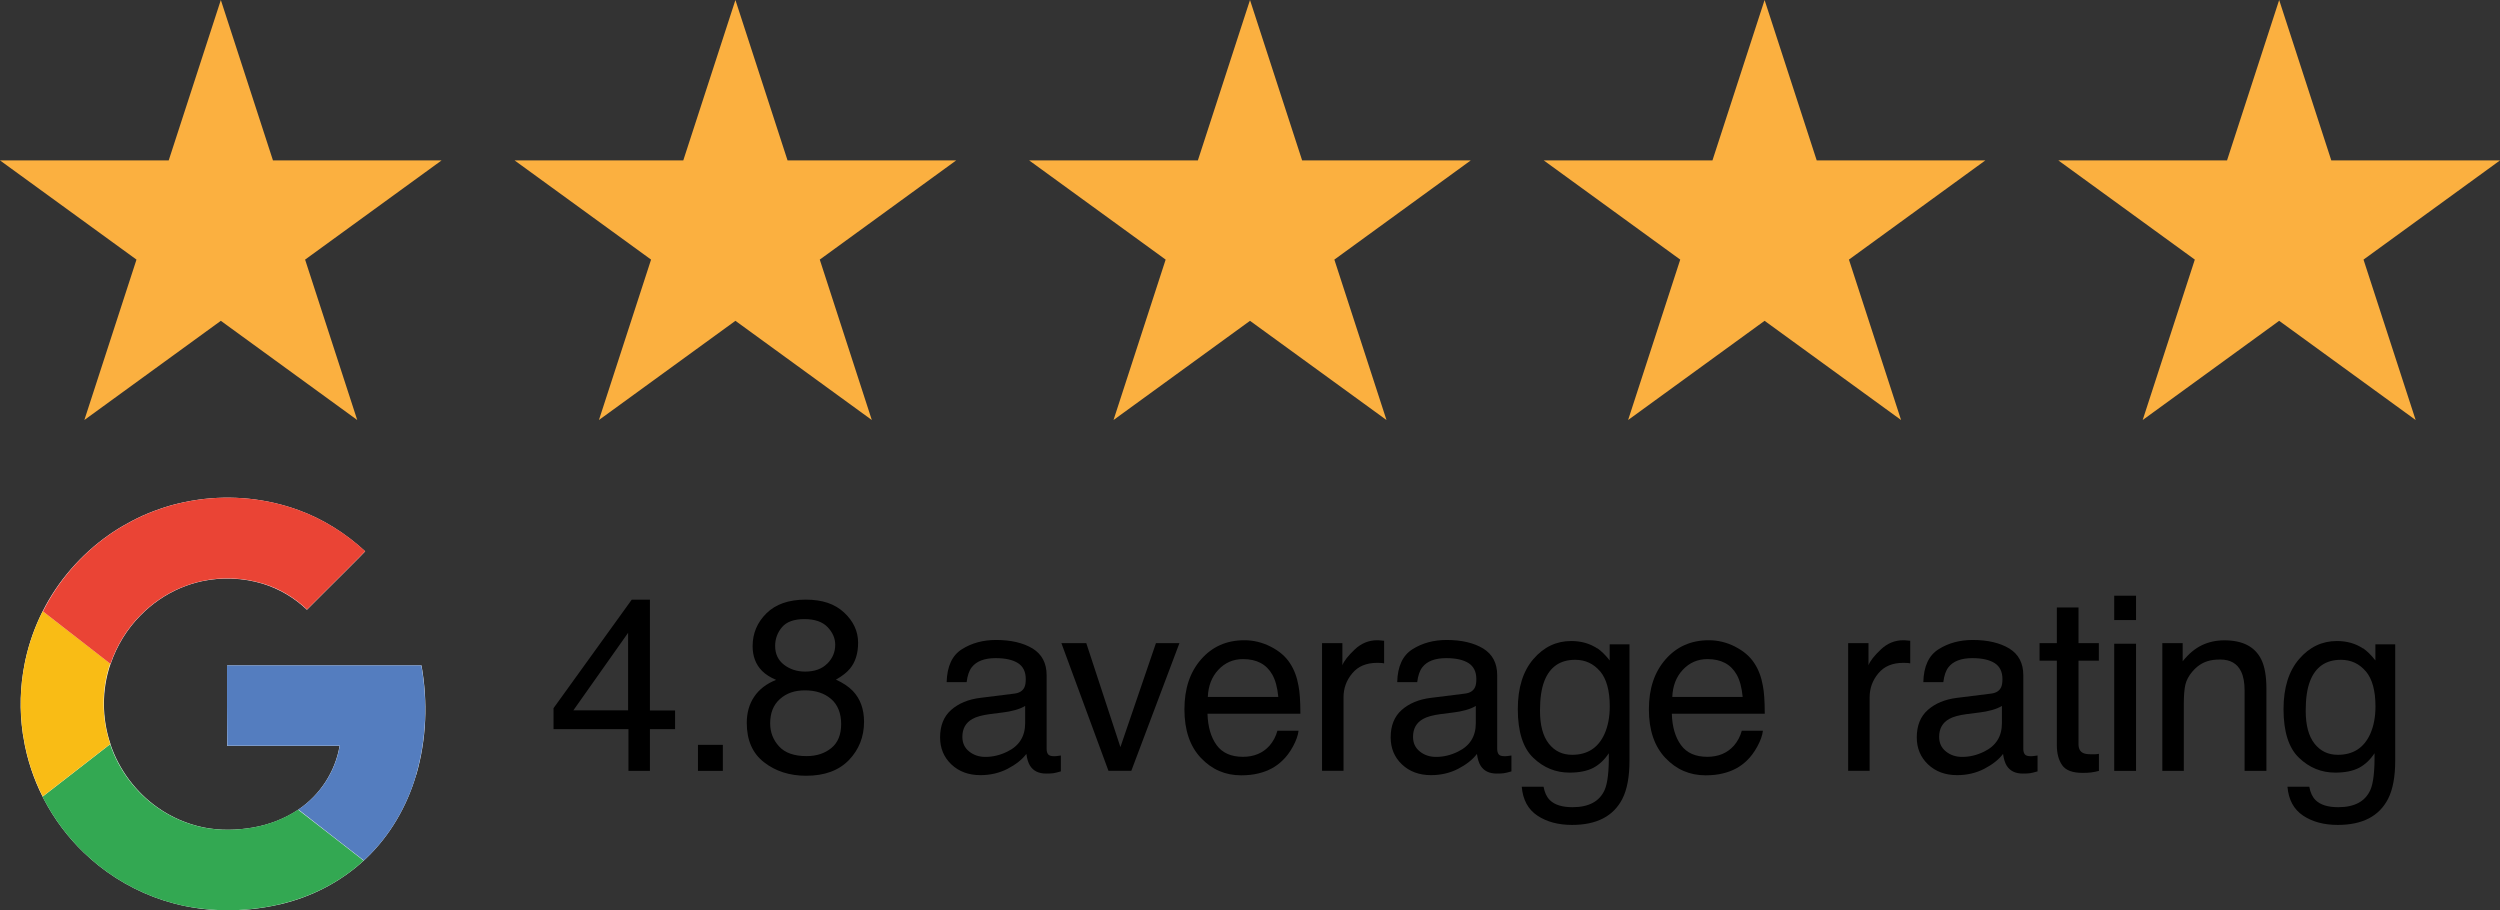 <?xml version="1.0" encoding="UTF-8"?><svg id="Layer_2" xmlns="http://www.w3.org/2000/svg" viewBox="0 0 286.3 104.25"><rect x="0" y="0" width="286.3" height="104.25" fill="#333333" stroke="none"/><defs><style>.cls-1{fill:#547dbf;}.cls-2{fill:#ea4435;}.cls-3{fill:#f9bc15;}.cls-4{fill:#fff;}.cls-5{fill:#33a852;}.cls-6{fill:#fbb040;}</style></defs><g id="Layer_2-2"><path d="M71.97,88.28v-4.78h-8.58v-2.4l8.96-12.43h2.08v12.69h2.88v2.14h-2.88v4.78h-2.46ZM71.93,81.35v-8.88l-6.27,8.88h6.27Z"/><path d="M79.93,85.3h2.85v2.98h-2.85v-2.98Z"/><path d="M87.27,76.83c-.72-.73-1.08-1.67-1.08-2.84,0-1.46.53-2.71,1.58-3.75s2.55-1.57,4.49-1.57,3.34.49,4.41,1.48c1.06.99,1.6,2.14,1.6,3.46,0,1.22-.31,2.21-.93,2.96-.35.43-.88.85-1.61,1.26.81.37,1.45.8,1.92,1.28.87.91,1.3,2.09,1.3,3.55,0,1.72-.58,3.18-1.73,4.38-1.16,1.2-2.79,1.8-4.9,1.8-1.9,0-3.51-.52-4.83-1.55s-1.97-2.53-1.97-4.5c0-1.16.28-2.16.85-3,.56-.84,1.4-1.49,2.51-1.93-.68-.29-1.21-.63-1.6-1.02ZM95.2,85.67c.75-.61,1.13-1.53,1.13-2.75s-.39-2.23-1.16-2.88c-.77-.66-1.77-.98-2.98-.98s-2.13.33-2.88,1-1.11,1.6-1.11,2.78c0,1.02.34,1.9,1.02,2.64.68.74,1.73,1.11,3.15,1.11,1.14,0,2.08-.31,2.83-.92ZM94.74,76c.61-.61.91-1.33.91-2.17,0-.73-.29-1.4-.87-2.01-.58-.61-1.47-.92-2.66-.92s-2.04.31-2.56.92-.79,1.33-.79,2.15c0,.92.34,1.64,1.02,2.16s1.49.78,2.41.78c1.08,0,1.93-.3,2.53-.91Z"/><path d="M116.18,79.43c.56-.07.94-.31,1.13-.71.11-.22.16-.54.16-.95,0-.84-.3-1.45-.89-1.83-.6-.38-1.45-.57-2.56-.57-1.28,0-2.19.35-2.73,1.04-.3.38-.5.96-.59,1.71h-2.29c.05-1.81.63-3.07,1.75-3.77,1.12-.71,2.42-1.06,3.91-1.06,1.72,0,3.11.33,4.19.98,1.06.66,1.6,1.67,1.6,3.06v8.43c0,.25.05.46.16.61s.33.23.66.23c.11,0,.23,0,.37-.02.14-.01.28-.03.44-.06v1.82c-.38.11-.67.18-.87.21s-.47.04-.82.04c-.85,0-1.46-.3-1.84-.9-.2-.32-.34-.77-.42-1.35-.5.66-1.22,1.22-2.16,1.71-.94.48-1.97.72-3.1.72-1.36,0-2.46-.41-3.33-1.23-.86-.82-1.29-1.85-1.29-3.09,0-1.35.42-2.4,1.27-3.15.85-.75,1.96-1.21,3.33-1.38l3.92-.49ZM111,86.07c.52.41,1.13.61,1.84.61.86,0,1.7-.2,2.51-.6,1.37-.66,2.05-1.75,2.05-3.26v-1.98c-.3.19-.69.35-1.16.48s-.94.22-1.39.27l-1.49.19c-.89.12-1.56.3-2.01.56-.76.43-1.14,1.11-1.14,2.04,0,.71.26,1.27.78,1.68Z"/><path d="M124.4,73.65l3.91,11.91,4.07-11.91h2.69l-5.51,14.62h-2.62l-5.39-14.62h2.85Z"/><path d="M145.51,74.05c.97.49,1.71,1.12,2.21,1.89.49.74.81,1.6.98,2.58.14.67.22,1.75.22,3.22h-10.64c.05,1.49.39,2.68,1.04,3.58s1.66,1.35,3.02,1.35c1.27,0,2.29-.43,3.05-1.28.42-.49.73-1.07.9-1.71h2.42c-.06.54-.28,1.14-.63,1.79-.36.66-.76,1.2-1.21,1.62-.74.73-1.66,1.22-2.75,1.48-.59.15-1.25.22-1.99.22-1.81,0-3.34-.66-4.6-1.99-1.26-1.33-1.89-3.18-1.89-5.56s.63-4.26,1.9-5.72c1.27-1.46,2.92-2.2,4.97-2.2,1.03,0,2.03.24,3,.73ZM146.39,79.8c-.1-1.06-.33-1.92-.69-2.55-.67-1.18-1.78-1.77-3.35-1.77-1.12,0-2.06.41-2.82,1.22-.76.81-1.16,1.85-1.21,3.11h8.06Z"/><path d="M151.4,73.65h2.33v2.53c.19-.49.66-1.09,1.41-1.8s1.61-1.06,2.58-1.06c.05,0,.12,0,.23.01.11,0,.3.03.56.05v2.59c-.15-.03-.28-.05-.4-.05-.12,0-.26-.01-.4-.01-1.24,0-2.19.4-2.85,1.2-.67.8-1,1.71-1,2.75v8.41h-2.46v-14.62Z"/><path d="M167.78,79.43c.56-.07.94-.31,1.13-.71.11-.22.16-.54.16-.95,0-.84-.3-1.45-.89-1.83-.6-.38-1.45-.57-2.56-.57-1.28,0-2.19.35-2.73,1.04-.3.38-.5.96-.59,1.71h-2.29c.04-1.81.63-3.07,1.75-3.77,1.12-.71,2.43-1.06,3.91-1.06,1.72,0,3.11.33,4.19.98,1.06.66,1.6,1.67,1.6,3.06v8.43c0,.25.05.46.16.61.1.15.33.23.66.23.11,0,.23,0,.37-.02.14-.01.28-.03.44-.06v1.82c-.38.11-.67.18-.87.21s-.47.04-.82.04c-.85,0-1.46-.3-1.84-.9-.2-.32-.34-.77-.42-1.35-.5.66-1.22,1.22-2.16,1.71-.94.48-1.97.72-3.1.72-1.36,0-2.46-.41-3.33-1.23-.86-.82-1.29-1.85-1.29-3.09,0-1.35.42-2.4,1.27-3.15.85-.75,1.96-1.21,3.33-1.38l3.92-.49ZM162.61,86.07c.52.41,1.13.61,1.84.61.87,0,1.7-.2,2.51-.6,1.37-.66,2.05-1.75,2.05-3.26v-1.98c-.3.19-.69.35-1.16.48-.47.13-.94.22-1.39.27l-1.49.19c-.89.12-1.56.3-2.01.56-.76.43-1.14,1.11-1.14,2.04,0,.71.26,1.27.78,1.68Z"/><path d="M182.93,74.24c.46.32.93.78,1.41,1.39v-1.84h2.27v13.3c0,1.86-.27,3.32-.82,4.4-1.02,1.98-2.93,2.98-5.76,2.98-1.57,0-2.89-.35-3.96-1.06-1.07-.71-1.67-1.81-1.8-3.31h2.5c.12.66.35,1.16.71,1.52.55.55,1.42.82,2.61.82,1.87,0,3.1-.67,3.68-1.99.34-.78.5-2.18.47-4.19-.49.75-1.08,1.3-1.77,1.67-.69.36-1.6.55-2.73.55-1.58,0-2.96-.56-4.14-1.69-1.18-1.12-1.78-2.98-1.78-5.58,0-2.45.6-4.36,1.79-5.74,1.19-1.38,2.63-2.06,4.32-2.06,1.14,0,2.14.28,2.99.85ZM183.23,76.87c-.74-.87-1.69-1.31-2.84-1.31-1.72,0-2.9.81-3.53,2.43-.34.87-.5,2-.5,3.4,0,1.65.33,2.9,1,3.76.67.86,1.56,1.29,2.68,1.29,1.76,0,2.99-.8,3.71-2.39.4-.9.6-1.95.6-3.15,0-1.81-.37-3.15-1.11-4.03Z"/><path d="M198.69,74.05c.97.49,1.71,1.12,2.21,1.89.49.74.81,1.6.98,2.58.14.67.22,1.75.22,3.22h-10.64c.04,1.49.39,2.68,1.04,3.58s1.66,1.35,3.02,1.35c1.27,0,2.29-.43,3.05-1.28.42-.49.73-1.07.9-1.71h2.42c-.06.54-.28,1.14-.63,1.79-.36.66-.76,1.2-1.2,1.62-.74.73-1.66,1.22-2.75,1.48-.59.15-1.25.22-1.99.22-1.81,0-3.34-.66-4.6-1.99-1.26-1.33-1.89-3.18-1.89-5.56s.63-4.26,1.9-5.72c1.27-1.46,2.92-2.2,4.97-2.2,1.03,0,2.03.24,3,.73ZM199.57,79.8c-.1-1.06-.33-1.92-.69-2.55-.67-1.18-1.78-1.77-3.34-1.77-1.12,0-2.06.41-2.82,1.22-.76.81-1.16,1.85-1.21,3.11h8.06Z"/><path d="M211.65,73.65h2.33v2.53c.19-.49.66-1.09,1.41-1.8s1.61-1.06,2.58-1.06c.05,0,.12,0,.23.01.11,0,.3.03.56.05v2.59c-.15-.03-.28-.05-.4-.05-.12,0-.26-.01-.4-.01-1.24,0-2.19.4-2.85,1.2-.67.8-1,1.71-1,2.75v8.41h-2.46v-14.62Z"/><path d="M228.03,79.43c.56-.07.94-.31,1.13-.71.11-.22.16-.54.16-.95,0-.84-.3-1.45-.89-1.83-.6-.38-1.45-.57-2.56-.57-1.28,0-2.19.35-2.73,1.04-.3.38-.5.96-.59,1.71h-2.29c.04-1.81.63-3.07,1.75-3.77,1.12-.71,2.43-1.06,3.91-1.06,1.72,0,3.11.33,4.19.98,1.06.66,1.6,1.67,1.6,3.06v8.43c0,.25.05.46.16.61.1.15.33.23.66.23.11,0,.23,0,.37-.02.14-.01.28-.03.44-.06v1.82c-.38.11-.67.18-.87.21s-.47.04-.82.04c-.85,0-1.46-.3-1.84-.9-.2-.32-.34-.77-.42-1.35-.5.66-1.22,1.22-2.16,1.71-.94.48-1.97.72-3.1.72-1.36,0-2.46-.41-3.33-1.23-.86-.82-1.29-1.85-1.29-3.09,0-1.35.42-2.4,1.27-3.15.85-.75,1.96-1.21,3.33-1.38l3.92-.49ZM222.86,86.07c.52.41,1.13.61,1.84.61.87,0,1.7-.2,2.51-.6,1.37-.66,2.05-1.75,2.05-3.26v-1.98c-.3.19-.69.35-1.16.48-.47.13-.94.22-1.39.27l-1.49.19c-.89.12-1.56.3-2.01.56-.76.43-1.14,1.11-1.14,2.04,0,.71.26,1.27.78,1.68Z"/><path d="M235.54,69.57h2.49v4.08h2.33v2.01h-2.33v9.55c0,.51.17.85.52,1.02.19.1.51.15.96.15.12,0,.25,0,.38,0s.3-.02.48-.05v1.95c-.28.08-.58.14-.88.18-.3.04-.63.05-.99.05-1.15,0-1.93-.29-2.34-.88-.41-.59-.61-1.35-.61-2.29v-9.68h-1.98v-2.01h1.98v-4.08Z"/><path d="M242.12,68.22h2.5v2.79h-2.5v-2.79ZM242.12,73.72h2.5v14.56h-2.5v-14.56Z"/><path d="M247.63,73.65h2.33v2.08c.69-.86,1.42-1.47,2.2-1.84.77-.37,1.63-.56,2.58-.56,2.08,0,3.48.72,4.21,2.17.4.79.6,1.92.6,3.4v9.38h-2.5v-9.22c0-.89-.13-1.61-.4-2.16-.44-.91-1.23-1.37-2.38-1.37-.58,0-1.06.06-1.43.18-.67.2-1.26.6-1.77,1.2-.41.48-.68.98-.8,1.5-.12.51-.18,1.25-.18,2.21v7.66h-2.46v-14.62Z"/><path d="M270.62,74.24c.46.32.93.78,1.41,1.39v-1.84h2.27v13.3c0,1.86-.27,3.32-.82,4.4-1.02,1.98-2.93,2.98-5.76,2.98-1.57,0-2.89-.35-3.96-1.06-1.07-.71-1.67-1.81-1.8-3.31h2.5c.12.66.35,1.16.71,1.52.55.55,1.42.82,2.61.82,1.87,0,3.1-.67,3.68-1.99.34-.78.5-2.18.47-4.19-.49.75-1.08,1.3-1.77,1.67-.69.36-1.6.55-2.73.55-1.58,0-2.96-.56-4.14-1.69-1.18-1.12-1.78-2.98-1.78-5.58,0-2.45.6-4.36,1.79-5.74,1.19-1.38,2.63-2.06,4.32-2.06,1.14,0,2.14.28,2.99.85ZM270.92,76.87c-.74-.87-1.69-1.31-2.84-1.31-1.72,0-2.9.81-3.53,2.43-.34.87-.5,2-.5,3.4,0,1.65.33,2.9,1,3.76.67.86,1.56,1.29,2.68,1.29,1.76,0,2.99-.8,3.71-2.39.4-.9.6-1.95.6-3.15,0-1.81-.37-3.15-1.11-4.03Z"/><polygon class="cls-6" points="25.29 0 31.26 18.37 50.57 18.37 34.94 29.73 40.91 48.1 25.29 36.74 9.66 48.1 15.63 29.73 0 18.37 19.32 18.37 25.29 0"/><polygon class="cls-6" points="84.22 0 90.19 18.37 109.5 18.37 93.88 29.73 99.84 48.1 84.22 36.74 68.59 48.1 74.56 29.73 58.93 18.37 78.25 18.37 84.22 0"/><polygon class="cls-6" points="143.15 0 149.12 18.37 168.43 18.37 152.81 29.73 158.78 48.1 143.15 36.74 127.52 48.1 133.49 29.73 117.86 18.37 137.18 18.37 143.15 0"/><polygon class="cls-6" points="202.08 0 208.05 18.37 227.36 18.37 211.74 29.73 217.71 48.1 202.08 36.74 186.45 48.1 192.42 29.73 176.79 18.37 196.11 18.37 202.08 0"/><polygon class="cls-6" points="261.01 0 266.98 18.37 286.3 18.37 270.67 29.73 276.64 48.1 261.01 36.74 245.38 48.1 251.35 29.73 235.72 18.37 255.04 18.37 261.01 0"/><path class="cls-4" d="M47.66,88.73c-1.05,3.6-3,6.97-5.72,9.56-.09.08-.18.17-.27.25h0c-2.67,2.47-6.03,4.19-9.58,5.02-.03,0-.07.02-.1.02-1.09.25-2.19.43-3.3.54-1.77.18-3.57.18-5.34-.02-.88-.1-1.76-.24-2.62-.44-.29-.06-.57-.13-.85-.21-3.12-.83-6.06-2.32-8.59-4.33-.56-.45-1.11-.93-1.63-1.43-.02-.01-.03-.03-.05-.04-1.84-1.77-3.4-3.85-4.58-6.12-.05-.1-.1-.19-.15-.29-.52-1.03-.96-2.09-1.32-3.18-.18-.54-.34-1.1-.48-1.65-.08-.33-.16-.67-.23-1.01-.09-.45-.17-.9-.24-1.36-.39-2.68-.32-5.43.22-8.08.03-.13.05-.26.08-.39.42-1.93,1.08-3.79,1.97-5.56,1.75-3.48,4.39-6.51,7.58-8.75h0c.31-.22.63-.43.95-.63.08-.05.16-.1.24-.15.16-.1.32-.2.49-.29.33-.19.66-.37,1-.55.17-.09.34-.17.51-.26.85-.42,1.73-.78,2.63-1.09.16-.05.31-.11.47-.16.23-.08.47-.15.71-.22.16-.05.32-.09.48-.13s.32-.08.48-.12l.27-.06c.14-.03.29-.06.43-.1h.03c.46-.1.92-.18,1.38-.25.05,0,.09,0,.14-.02,3.87-.55,7.87-.15,11.54,1.2,2.82,1.03,5.4,2.67,7.61,4.71-.74.79-1.54,1.55-2.3,2.33-1.46,1.44-2.9,2.9-4.35,4.34h0l-.02.02c-1.44-1.38-3.19-2.41-5.09-2.99-2.24-.67-4.64-.77-6.93-.28-.83.18-1.63.43-2.41.76,0,0-.02,0-.03.01-1.72.73-3.29,1.81-4.59,3.14-1.55,1.56-2.73,3.49-3.43,5.57,0,0-.01,0-.01-.01-1.02,2.95-1,6.24,0,9.19,0,0-.01,0-.02.01h0s0,.01.01,0c.98,2.91,2.9,5.49,5.41,7.25,1.57,1.11,3.37,1.89,5.27,2.28,1.85.37,3.78.33,5.64.01,1.85-.32,3.64-1.01,5.2-2.05q1.04-.69,0,0c-1.56,1.04.02-.01.02-.02,2.47-1.67,4.2-4.34,4.7-7.28h-12.88v-9.22h22.26c.74,4.14.58,8.47-.6,12.54h0Z"/><path class="cls-5" d="M41.66,98.54c-2.67,2.48-6.02,4.17-9.56,5h0s-.07.02-.1.03c-1.09.25-2.19.43-3.3.54-1.77.18-3.57.18-5.34-.02-.32-.04-.63-.08-.95-.12-.07-.01-.14-.02-.21-.03-.06,0-.13-.02-.19-.03-.1-.02-.2-.03-.3-.05-.11-.02-.22-.04-.33-.06-.1-.02-.2-.04-.3-.06-.03,0-.07-.01-.1-.02-.09-.02-.17-.04-.26-.06-.29-.06-.57-.13-.85-.21-3.12-.83-6.06-2.32-8.59-4.33-.56-.45-1.11-.93-1.63-1.43-.02-.01-.03-.03-.05-.04-1.84-1.78-3.4-3.86-4.58-6.12-.05-.1-.1-.19-.15-.29,2.58-1.99,5.15-4,7.73-6h.01c.98,2.9,2.9,5.48,5.41,7.24,1.57,1.11,3.37,1.89,5.27,2.28,1.85.37,3.78.33,5.64.01,1.85-.32,3.64-1.01,5.2-2.05q1.04-.69,0,0c2.5,1.94,5.01,3.89,7.5,5.83h.03Z"/><path class="cls-1" d="M47.66,88.73c-1.05,3.6-3,6.97-5.72,9.56-.09.08-.18.17-.27.25-2.5-1.94-5.02-3.89-7.5-5.84,2.49-1.65,4.24-4.35,4.74-7.3h-12.88c-.04-3.05-.03-6.12-.03-9.2h22.25c.74,4.14.58,8.47-.6,12.54h.01Z"/><path class="cls-3" d="M12.63,85.21s-.01,0-.02.01c-2.57,1.99-5.15,4-7.72,5.99-.52-1.02-.96-2.08-1.32-3.17-.18-.54-.34-1.1-.48-1.65-.08-.33-.16-.67-.23-1.01-.09-.45-.17-.9-.24-1.36-.39-2.68-.32-5.43.22-8.08.03-.13.05-.26.08-.39.42-1.93,1.09-3.79,1.97-5.56,0,0,.01,0,.01.01,2.58,1.99,5.15,4,7.72,5.99h0c-1.02,2.95-1,6.24,0,9.19v.03Z"/><path class="cls-2" d="M41.81,63.13c-.74.79-1.54,1.55-2.3,2.33-1.46,1.44-2.9,2.9-4.35,4.34h0c-1.44-1.37-3.19-2.42-5.09-2.98-2.24-.67-4.65-.77-6.93-.28-.83.18-1.65.44-2.44.77,0,0-.02,0-.03.01-1.72.73-3.29,1.81-4.59,3.14-1.55,1.56-2.73,3.49-3.43,5.57,0,0-.01,0-.01-.01h0c-2.58-2-5.15-4-7.72-6h0c1.74-3.49,4.38-6.52,7.56-8.76h0c.31-.22.63-.43.95-.63.08-.05.16-.1.24-.15.16-.1.32-.2.49-.29.33-.19.66-.37,1-.55.17-.09.34-.17.51-.26.85-.42,1.73-.78,2.63-1.09.16-.05.31-.11.47-.16.23-.08.47-.15.71-.22.16-.05.32-.09.48-.13s.32-.08.48-.12l.27-.06c.14-.03.29-.06.43-.1h.03c.46-.1.92-.18,1.38-.25.05,0,.09,0,.14-.02,3.87-.55,7.87-.15,11.54,1.2,2.82,1.03,5.4,2.67,7.61,4.71h-.03Z"/></g></svg>